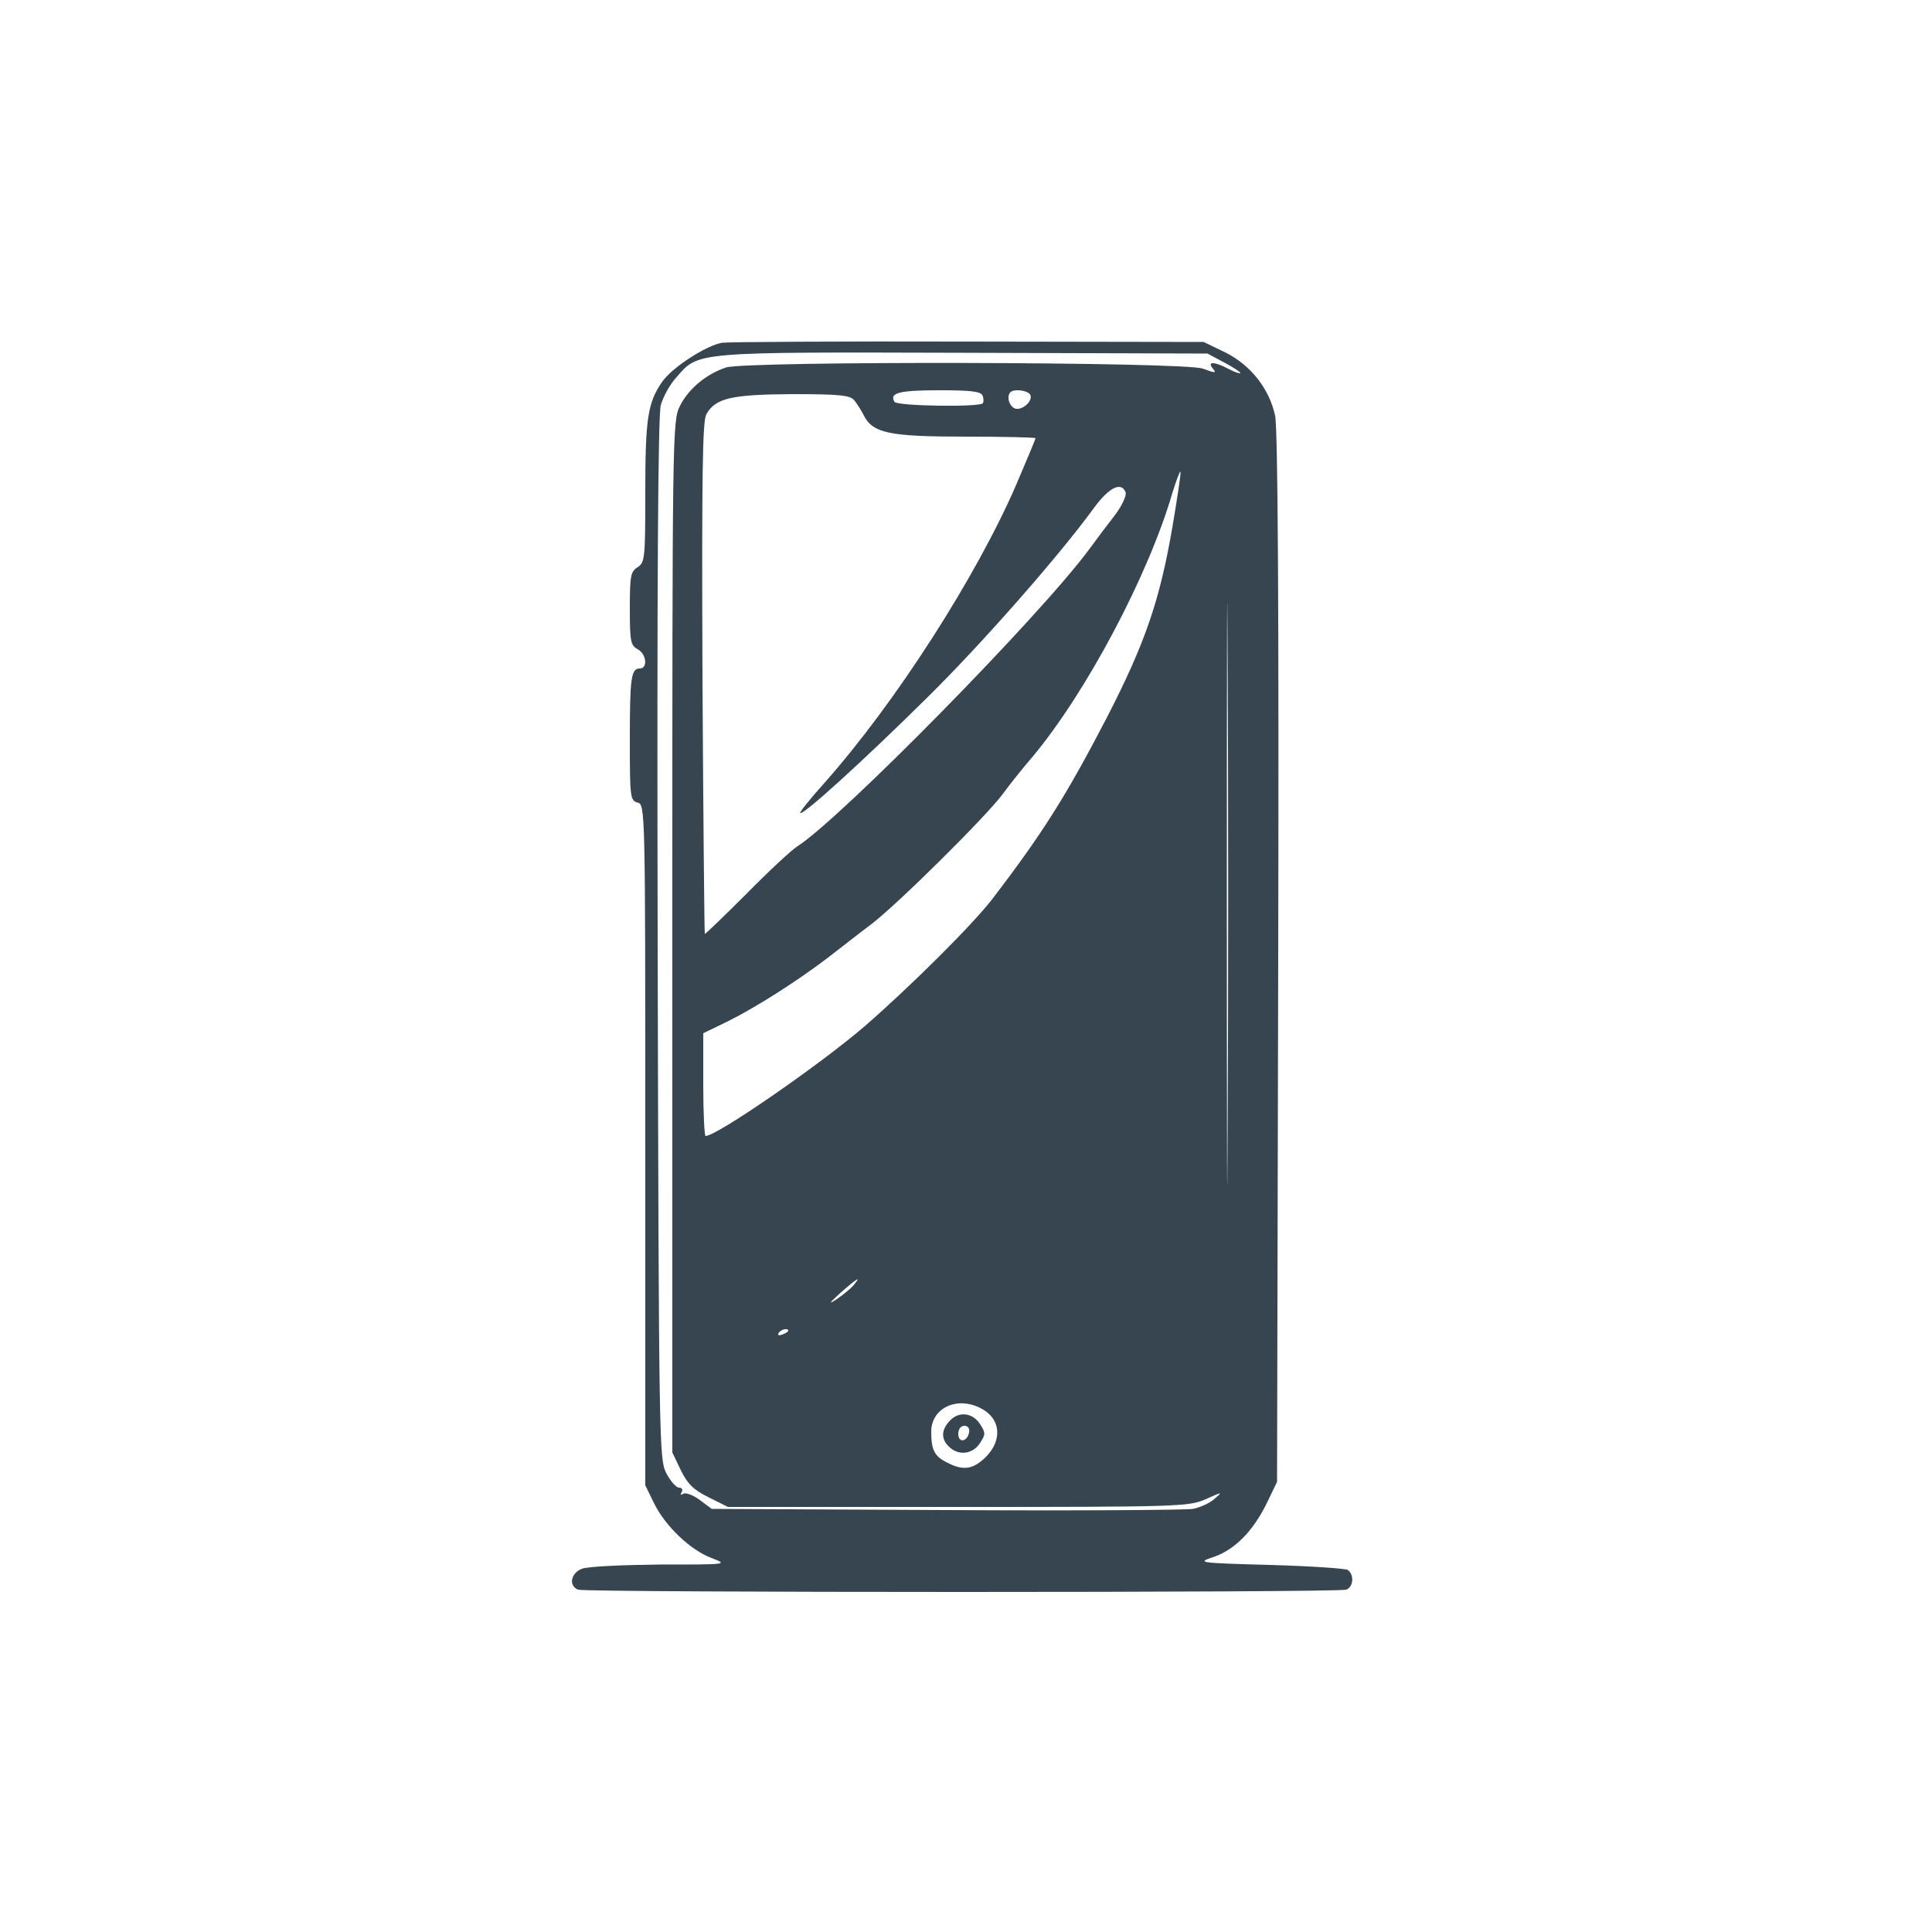 <svg xmlns="http://www.w3.org/2000/svg" width="500pt" height="500pt" viewBox="0 0 500 500" preserveAspectRatio="xMidYMid meet"><g transform="translate(0,500) scale(0.1,-0.1)" fill="#36454f" stroke="none"><path d="M1869 4113 c-42 -7 -131 -65 -156 -102 -37 -54 -43 -96 -43 -286 0 -169 -1 -181 -20 -193 -18 -11 -20 -23 -20 -107 0 -84 2 -95 20 -105 23 -12 27 -50 6 -50 -23 0 -26 -24 -26 -187 0 -146 1 -155 20 -160 20 -5 20 -14 20 -886 l0 -881 22 -45 c29 -60 94 -122 149 -143 44 -17 44 -17 -133 -17 -97 -1 -188 -5 -202 -11 -29 -11 -35 -44 -10 -54 20 -8 1968 -8 1988 0 19 7 21 39 4 51 -7 4 -98 10 -203 13 -183 5 -188 6 -146 20 55 18 103 66 139 139 l27 56 3 1355 c2 906 -1 1371 -8 1404 -15 70 -63 131 -129 164 l-56 27 -610 1 c-335 1 -622 -1 -636 -3z m1299 -51 c23 -12 42 -25 42 -27 0 -3 -13 1 -30 10 -38 20 -57 20 -41 1 10 -12 6 -12 -26 0 -51 18 -1181 20 -1234 3 -51 -17 -97 -55 -119 -99 -20 -39 -20 -61 -20 -1374 l0 -1335 22 -46 c17 -35 33 -51 72 -70 l50 -25 595 0 c572 0 598 1 641 20 45 20 45 20 22 0 -13 -11 -38 -22 -55 -25 -18 -3 -305 -5 -639 -3 l-606 3 -31 23 c-17 13 -37 20 -43 16 -7 -4 -8 -3 -4 4 4 7 1 12 -7 12 -7 0 -22 17 -33 38 -18 36 -19 74 -22 1380 -2 923 1 1356 8 1383 6 22 24 55 41 73 57 66 45 65 744 63 l630 -2 43 -23z m-625 -86 c3 -8 3 -17 0 -20 -11 -10 -221 -7 -228 4 -14 23 11 30 115 30 83 0 109 -3 113 -14z m123 3 c9 -16 -21 -43 -40 -36 -9 4 -16 16 -16 27 0 15 7 20 24 20 14 0 28 -5 32 -11z m-455 -15 c7 -9 18 -26 24 -38 23 -47 66 -56 263 -56 100 0 182 -2 182 -4 0 -2 -22 -55 -49 -118 -103 -239 -314 -568 -499 -776 -36 -40 -63 -74 -61 -76 7 -7 164 136 328 298 141 139 341 366 434 494 38 51 69 66 80 38 3 -8 -9 -34 -26 -57 -18 -23 -48 -63 -67 -89 -129 -175 -645 -699 -756 -770 -16 -10 -76 -66 -133 -124 -58 -58 -106 -104 -107 -103 -1 1 -4 299 -6 662 -2 530 0 665 10 683 24 42 65 51 223 52 123 0 149 -3 160 -16z m966 -1886 c-1 -337 -2 -64 -2 607 0 671 1 947 2 613 2 -333 2 -882 0 -1220z m-143 1557 c-33 -191 -71 -301 -171 -495 -104 -200 -165 -297 -296 -468 -52 -67 -210 -224 -327 -326 -117 -101 -385 -286 -414 -286 -3 0 -6 60 -6 133 l0 133 64 31 c74 37 176 102 258 164 31 24 82 64 114 88 68 52 298 280 339 336 16 22 50 65 76 95 140 167 301 471 363 684 10 32 19 57 21 55 2 -2 -8 -67 -21 -144z m-824 -1960 c-7 -9 -27 -25 -44 -37 -23 -15 -21 -11 9 16 43 38 55 45 35 21z m-170 -119 c0 -2 -7 -7 -16 -10 -8 -3 -12 -2 -9 4 6 10 25 14 25 6z m499 -201 c51 -26 56 -82 12 -126 -33 -32 -58 -36 -100 -14 -33 16 -41 33 -41 80 0 61 67 93 129 60z" fill="#36454f"></path><path d="M2457 1322 c-21 -23 -22 -46 -1 -66 24 -24 61 -20 80 9 15 23 15 27 0 50 -20 30 -56 33 -79 7z m51 -29 c-5 -25 -28 -28 -28 -4 0 12 6 21 16 21 9 0 14 -7 12 -17z" fill="#36454f"></path></g></svg>